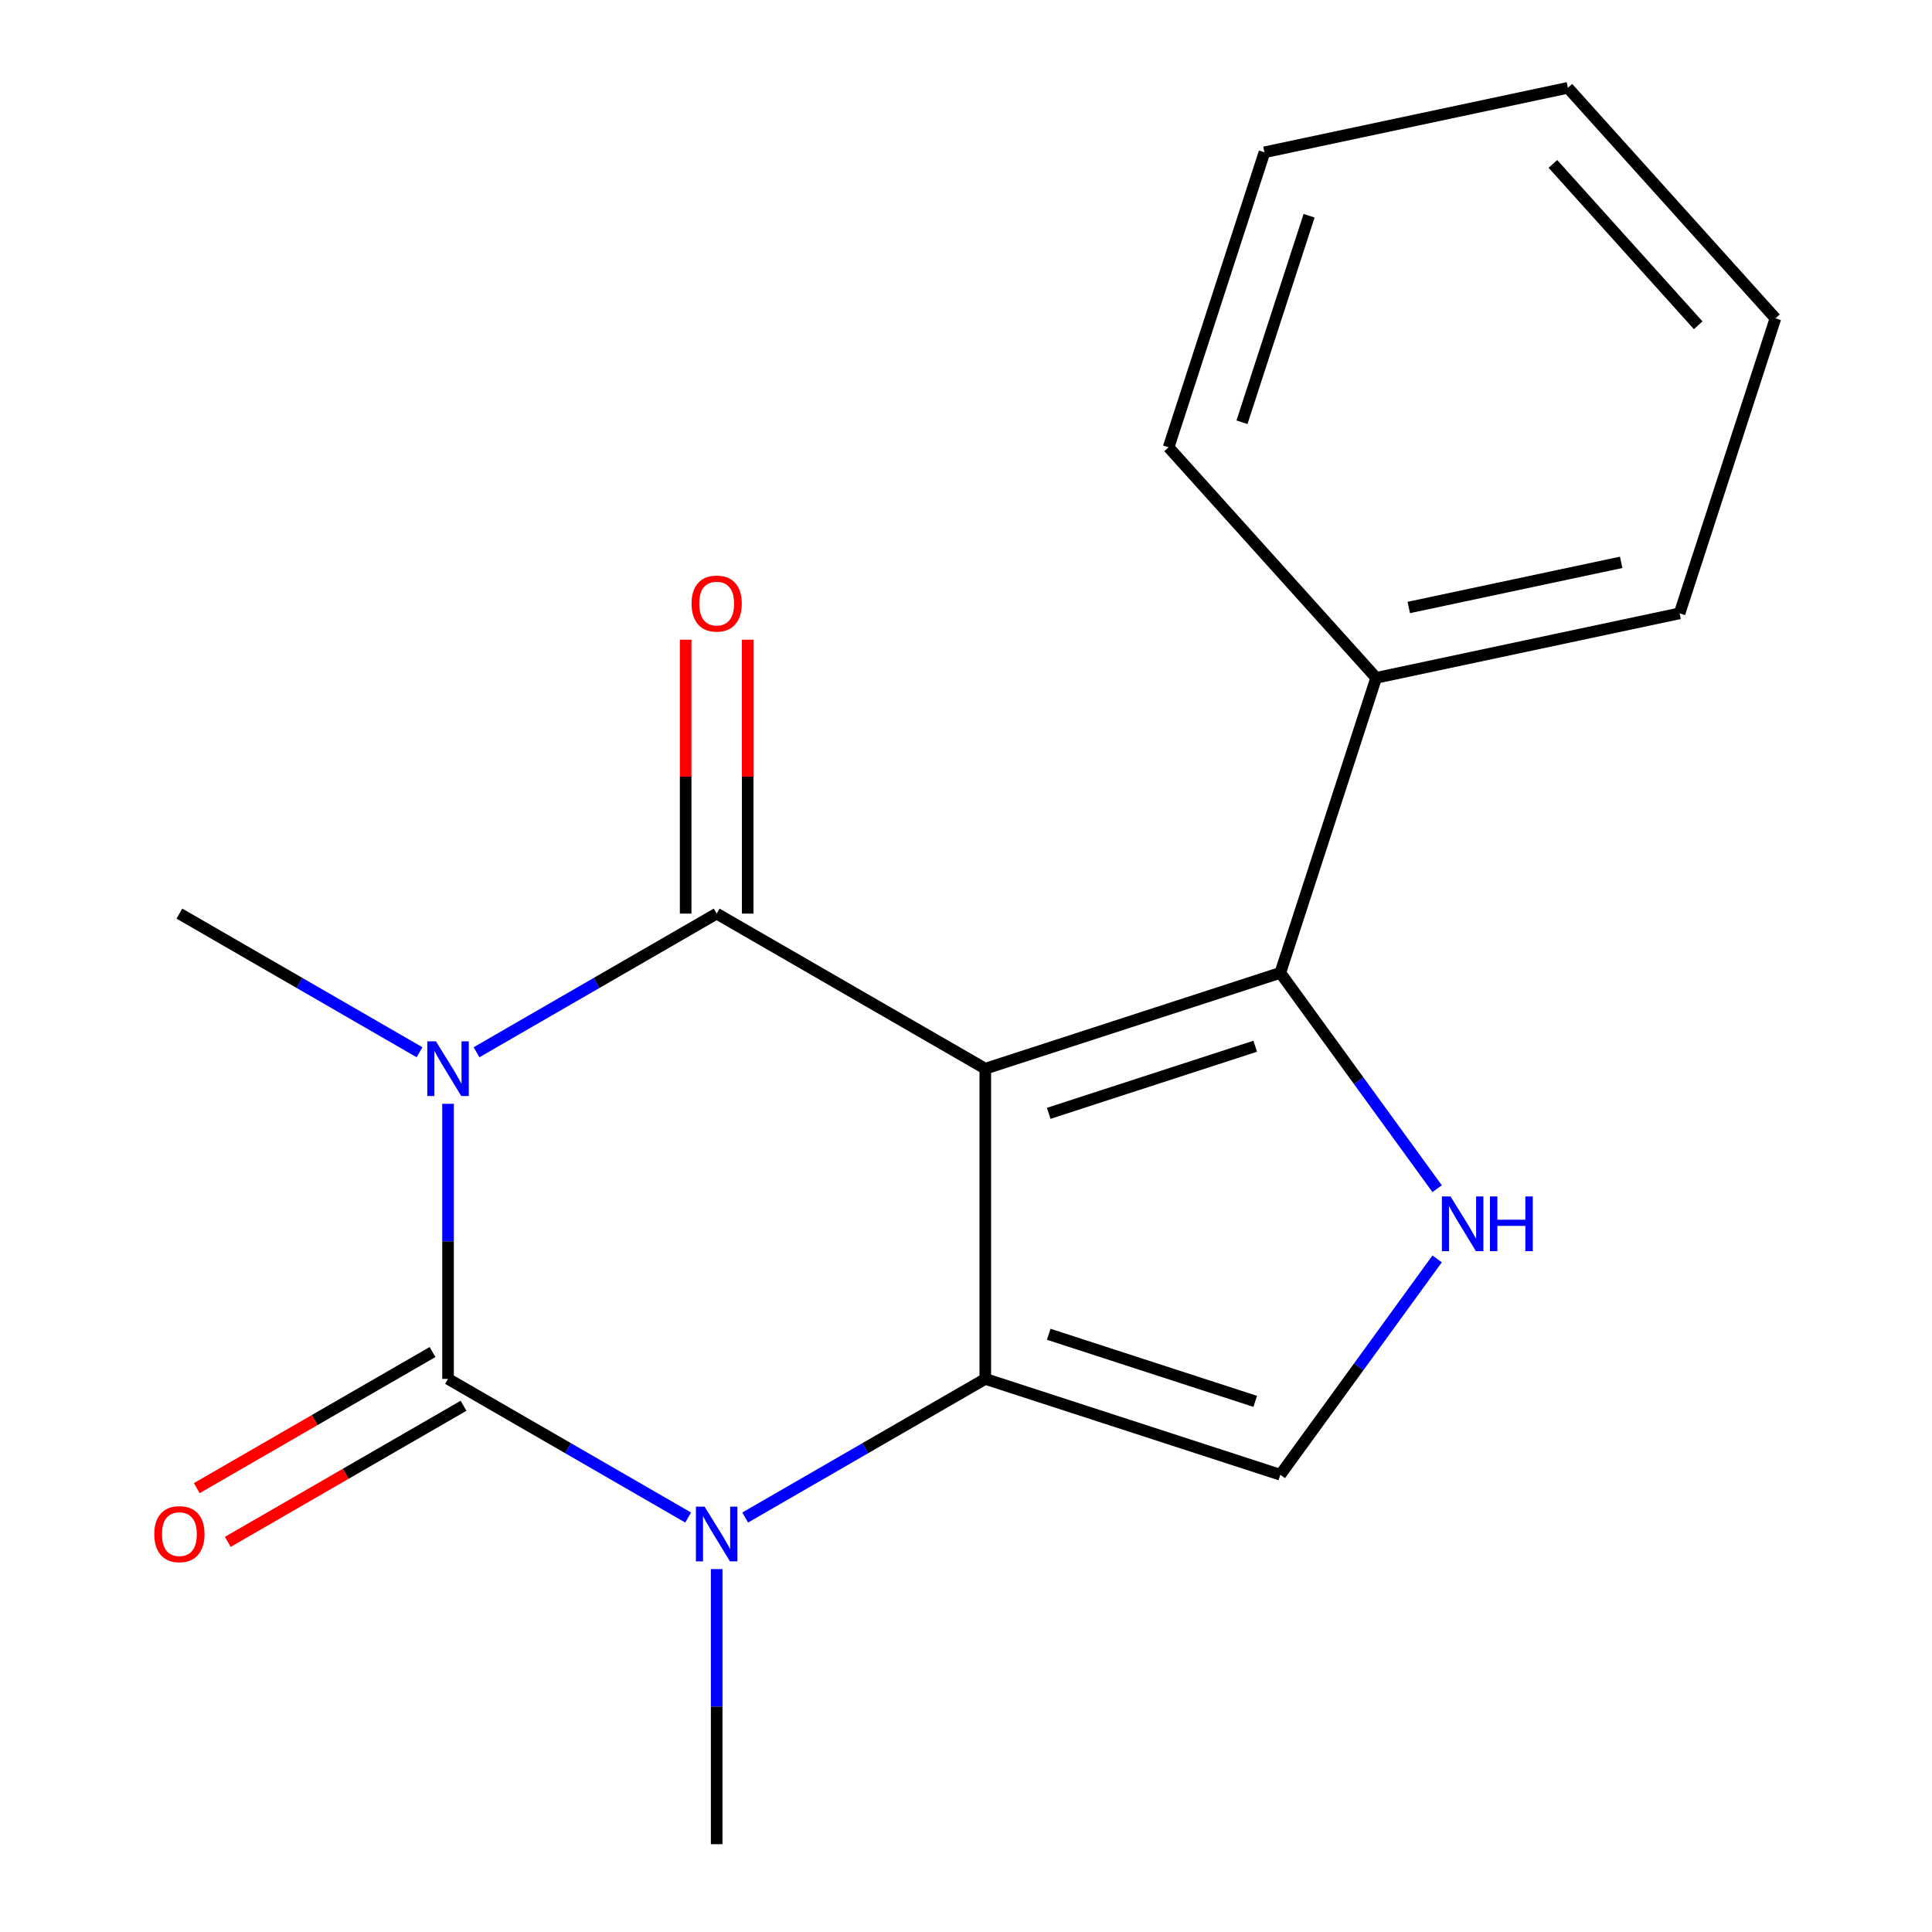 <?xml version='1.0' encoding='iso-8859-1'?>
<svg version='1.1' baseProfile='full'
              xmlns='http://www.w3.org/2000/svg'
                      xmlns:rdkit='http://www.rdkit.org/xml'
                      xmlns:xlink='http://www.w3.org/1999/xlink'
                  xml:space='preserve'
width='1000px' height='1000px' viewBox='0 0 1000 1000'>
<!-- END OF HEADER -->
<rect style='opacity:1.0;fill:#FFFFFF;stroke:none' width='1000' height='1000' x='0' y='0'> </rect>
<path class='bond-1' d='M 509.99,553.159 L 370.946,472.881' style='fill:none;fill-rule:evenodd;stroke:#000000;stroke-width:6px;stroke-linecap:butt;stroke-linejoin:miter;stroke-opacity:1' />
<path class='bond-2' d='M 509.99,553.159 L 509.99,713.713' style='fill:none;fill-rule:evenodd;stroke:#000000;stroke-width:6px;stroke-linecap:butt;stroke-linejoin:miter;stroke-opacity:1' />
<path class='bond-5' d='M 509.99,553.159 L 662.687,503.544' style='fill:none;fill-rule:evenodd;stroke:#000000;stroke-width:6px;stroke-linecap:butt;stroke-linejoin:miter;stroke-opacity:1' />
<path class='bond-5' d='M 542.818,576.256 L 649.705,541.526' style='fill:none;fill-rule:evenodd;stroke:#000000;stroke-width:6px;stroke-linecap:butt;stroke-linejoin:miter;stroke-opacity:1' />
<path class='bond-0' d='M 246.655,544.64 L 308.8,508.761' style='fill:none;fill-rule:evenodd;stroke:#0000FF;stroke-width:6px;stroke-linecap:butt;stroke-linejoin:miter;stroke-opacity:1' />
<path class='bond-0' d='M 308.8,508.761 L 370.946,472.881' style='fill:none;fill-rule:evenodd;stroke:#000000;stroke-width:6px;stroke-linecap:butt;stroke-linejoin:miter;stroke-opacity:1' />
<path class='bond-11' d='M 217.147,544.64 L 155.002,508.761' style='fill:none;fill-rule:evenodd;stroke:#0000FF;stroke-width:6px;stroke-linecap:butt;stroke-linejoin:miter;stroke-opacity:1' />
<path class='bond-11' d='M 155.002,508.761 L 92.857,472.881' style='fill:none;fill-rule:evenodd;stroke:#000000;stroke-width:6px;stroke-linecap:butt;stroke-linejoin:miter;stroke-opacity:1' />
<path class='bond-19' d='M 231.901,571.332 L 231.901,642.523' style='fill:none;fill-rule:evenodd;stroke:#0000FF;stroke-width:6px;stroke-linecap:butt;stroke-linejoin:miter;stroke-opacity:1' />
<path class='bond-19' d='M 231.901,642.523 L 231.901,713.713' style='fill:none;fill-rule:evenodd;stroke:#000000;stroke-width:6px;stroke-linecap:butt;stroke-linejoin:miter;stroke-opacity:1' />
<path class='bond-9' d='M 387.001,472.881 L 387.001,401.991' style='fill:none;fill-rule:evenodd;stroke:#000000;stroke-width:6px;stroke-linecap:butt;stroke-linejoin:miter;stroke-opacity:1' />
<path class='bond-9' d='M 387.001,401.991 L 387.001,331.1' style='fill:none;fill-rule:evenodd;stroke:#FF0000;stroke-width:6px;stroke-linecap:butt;stroke-linejoin:miter;stroke-opacity:1' />
<path class='bond-9' d='M 354.89,472.881 L 354.89,401.991' style='fill:none;fill-rule:evenodd;stroke:#000000;stroke-width:6px;stroke-linecap:butt;stroke-linejoin:miter;stroke-opacity:1' />
<path class='bond-9' d='M 354.89,401.991 L 354.89,331.1' style='fill:none;fill-rule:evenodd;stroke:#FF0000;stroke-width:6px;stroke-linecap:butt;stroke-linejoin:miter;stroke-opacity:1' />
<path class='bond-4' d='M 509.99,713.713 L 447.845,749.593' style='fill:none;fill-rule:evenodd;stroke:#000000;stroke-width:6px;stroke-linecap:butt;stroke-linejoin:miter;stroke-opacity:1' />
<path class='bond-4' d='M 447.845,749.593 L 385.7,785.473' style='fill:none;fill-rule:evenodd;stroke:#0000FF;stroke-width:6px;stroke-linecap:butt;stroke-linejoin:miter;stroke-opacity:1' />
<path class='bond-7' d='M 509.99,713.713 L 662.687,763.327' style='fill:none;fill-rule:evenodd;stroke:#000000;stroke-width:6px;stroke-linecap:butt;stroke-linejoin:miter;stroke-opacity:1' />
<path class='bond-7' d='M 542.818,690.616 L 649.705,725.346' style='fill:none;fill-rule:evenodd;stroke:#000000;stroke-width:6px;stroke-linecap:butt;stroke-linejoin:miter;stroke-opacity:1' />
<path class='bond-3' d='M 231.901,713.713 L 294.047,749.593' style='fill:none;fill-rule:evenodd;stroke:#000000;stroke-width:6px;stroke-linecap:butt;stroke-linejoin:miter;stroke-opacity:1' />
<path class='bond-3' d='M 294.047,749.593 L 356.192,785.473' style='fill:none;fill-rule:evenodd;stroke:#0000FF;stroke-width:6px;stroke-linecap:butt;stroke-linejoin:miter;stroke-opacity:1' />
<path class='bond-8' d='M 223.874,699.809 L 162.858,735.036' style='fill:none;fill-rule:evenodd;stroke:#000000;stroke-width:6px;stroke-linecap:butt;stroke-linejoin:miter;stroke-opacity:1' />
<path class='bond-8' d='M 162.858,735.036 L 101.843,770.263' style='fill:none;fill-rule:evenodd;stroke:#FF0000;stroke-width:6px;stroke-linecap:butt;stroke-linejoin:miter;stroke-opacity:1' />
<path class='bond-8' d='M 239.929,727.618 L 178.914,762.845' style='fill:none;fill-rule:evenodd;stroke:#000000;stroke-width:6px;stroke-linecap:butt;stroke-linejoin:miter;stroke-opacity:1' />
<path class='bond-8' d='M 178.914,762.845 L 117.898,798.072' style='fill:none;fill-rule:evenodd;stroke:#FF0000;stroke-width:6px;stroke-linecap:butt;stroke-linejoin:miter;stroke-opacity:1' />
<path class='bond-12' d='M 370.946,812.165 L 370.946,883.355' style='fill:none;fill-rule:evenodd;stroke:#0000FF;stroke-width:6px;stroke-linecap:butt;stroke-linejoin:miter;stroke-opacity:1' />
<path class='bond-12' d='M 370.946,883.355 L 370.946,954.545' style='fill:none;fill-rule:evenodd;stroke:#000000;stroke-width:6px;stroke-linecap:butt;stroke-linejoin:miter;stroke-opacity:1' />
<path class='bond-6' d='M 662.687,503.544 L 703.271,559.403' style='fill:none;fill-rule:evenodd;stroke:#000000;stroke-width:6px;stroke-linecap:butt;stroke-linejoin:miter;stroke-opacity:1' />
<path class='bond-6' d='M 703.271,559.403 L 743.854,615.262' style='fill:none;fill-rule:evenodd;stroke:#0000FF;stroke-width:6px;stroke-linecap:butt;stroke-linejoin:miter;stroke-opacity:1' />
<path class='bond-10' d='M 662.687,503.544 L 712.301,350.848' style='fill:none;fill-rule:evenodd;stroke:#000000;stroke-width:6px;stroke-linecap:butt;stroke-linejoin:miter;stroke-opacity:1' />
<path class='bond-18' d='M 743.854,651.61 L 703.271,707.469' style='fill:none;fill-rule:evenodd;stroke:#0000FF;stroke-width:6px;stroke-linecap:butt;stroke-linejoin:miter;stroke-opacity:1' />
<path class='bond-18' d='M 703.271,707.469 L 662.687,763.327' style='fill:none;fill-rule:evenodd;stroke:#000000;stroke-width:6px;stroke-linecap:butt;stroke-linejoin:miter;stroke-opacity:1' />
<path class='bond-13' d='M 712.301,350.848 L 869.347,317.467' style='fill:none;fill-rule:evenodd;stroke:#000000;stroke-width:6px;stroke-linecap:butt;stroke-linejoin:miter;stroke-opacity:1' />
<path class='bond-13' d='M 729.182,314.431 L 839.114,291.065' style='fill:none;fill-rule:evenodd;stroke:#000000;stroke-width:6px;stroke-linecap:butt;stroke-linejoin:miter;stroke-opacity:1' />
<path class='bond-14' d='M 712.301,350.848 L 604.869,231.532' style='fill:none;fill-rule:evenodd;stroke:#000000;stroke-width:6px;stroke-linecap:butt;stroke-linejoin:miter;stroke-opacity:1' />
<path class='bond-16' d='M 869.347,317.467 L 918.961,164.77' style='fill:none;fill-rule:evenodd;stroke:#000000;stroke-width:6px;stroke-linecap:butt;stroke-linejoin:miter;stroke-opacity:1' />
<path class='bond-15' d='M 604.869,231.532 L 654.483,78.836' style='fill:none;fill-rule:evenodd;stroke:#000000;stroke-width:6px;stroke-linecap:butt;stroke-linejoin:miter;stroke-opacity:1' />
<path class='bond-15' d='M 642.85,218.551 L 677.58,111.663' style='fill:none;fill-rule:evenodd;stroke:#000000;stroke-width:6px;stroke-linecap:butt;stroke-linejoin:miter;stroke-opacity:1' />
<path class='bond-17' d='M 654.483,78.836 L 811.529,45.455' style='fill:none;fill-rule:evenodd;stroke:#000000;stroke-width:6px;stroke-linecap:butt;stroke-linejoin:miter;stroke-opacity:1' />
<path class='bond-20' d='M 918.961,164.77 L 811.529,45.455' style='fill:none;fill-rule:evenodd;stroke:#000000;stroke-width:6px;stroke-linecap:butt;stroke-linejoin:miter;stroke-opacity:1' />
<path class='bond-20' d='M 878.984,168.359 L 803.781,84.838' style='fill:none;fill-rule:evenodd;stroke:#000000;stroke-width:6px;stroke-linecap:butt;stroke-linejoin:miter;stroke-opacity:1' />
<path  class='atom-1' d='M 225.641 538.999
L 234.921 553.999
Q 235.841 555.479, 237.321 558.159
Q 238.801 560.839, 238.881 560.999
L 238.881 538.999
L 242.641 538.999
L 242.641 567.319
L 238.761 567.319
L 228.801 550.919
Q 227.641 548.999, 226.401 546.799
Q 225.201 544.599, 224.841 543.919
L 224.841 567.319
L 221.161 567.319
L 221.161 538.999
L 225.641 538.999
' fill='#0000FF'/>
<path  class='atom-5' d='M 364.686 779.831
L 373.966 794.831
Q 374.886 796.311, 376.366 798.991
Q 377.846 801.671, 377.926 801.831
L 377.926 779.831
L 381.686 779.831
L 381.686 808.151
L 377.806 808.151
L 367.846 791.751
Q 366.686 789.831, 365.446 787.631
Q 364.246 785.431, 363.886 784.751
L 363.886 808.151
L 360.206 808.151
L 360.206 779.831
L 364.686 779.831
' fill='#0000FF'/>
<path  class='atom-7' d='M 750.799 619.276
L 760.079 634.276
Q 760.999 635.756, 762.479 638.436
Q 763.959 641.116, 764.039 641.276
L 764.039 619.276
L 767.799 619.276
L 767.799 647.596
L 763.919 647.596
L 753.959 631.196
Q 752.799 629.276, 751.559 627.076
Q 750.359 624.876, 749.999 624.196
L 749.999 647.596
L 746.319 647.596
L 746.319 619.276
L 750.799 619.276
' fill='#0000FF'/>
<path  class='atom-7' d='M 771.199 619.276
L 775.039 619.276
L 775.039 631.316
L 789.519 631.316
L 789.519 619.276
L 793.359 619.276
L 793.359 647.596
L 789.519 647.596
L 789.519 634.516
L 775.039 634.516
L 775.039 647.596
L 771.199 647.596
L 771.199 619.276
' fill='#0000FF'/>
<path  class='atom-9' d='M 79.857 794.071
Q 79.857 787.271, 83.217 783.471
Q 86.577 779.671, 92.857 779.671
Q 99.137 779.671, 102.497 783.471
Q 105.857 787.271, 105.857 794.071
Q 105.857 800.951, 102.457 804.871
Q 99.057 808.751, 92.857 808.751
Q 86.617 808.751, 83.217 804.871
Q 79.857 800.991, 79.857 794.071
M 92.857 805.551
Q 97.177 805.551, 99.497 802.671
Q 101.857 799.751, 101.857 794.071
Q 101.857 788.511, 99.497 785.711
Q 97.177 782.871, 92.857 782.871
Q 88.537 782.871, 86.177 785.671
Q 83.857 788.471, 83.857 794.071
Q 83.857 799.791, 86.177 802.671
Q 88.537 805.551, 92.857 805.551
' fill='#FF0000'/>
<path  class='atom-10' d='M 357.946 312.406
Q 357.946 305.606, 361.306 301.806
Q 364.666 298.006, 370.946 298.006
Q 377.226 298.006, 380.586 301.806
Q 383.946 305.606, 383.946 312.406
Q 383.946 319.286, 380.546 323.206
Q 377.146 327.086, 370.946 327.086
Q 364.706 327.086, 361.306 323.206
Q 357.946 319.326, 357.946 312.406
M 370.946 323.886
Q 375.266 323.886, 377.586 321.006
Q 379.946 318.086, 379.946 312.406
Q 379.946 306.846, 377.586 304.046
Q 375.266 301.206, 370.946 301.206
Q 366.626 301.206, 364.266 304.006
Q 361.946 306.806, 361.946 312.406
Q 361.946 318.126, 364.266 321.006
Q 366.626 323.886, 370.946 323.886
' fill='#FF0000'/>
</svg>

